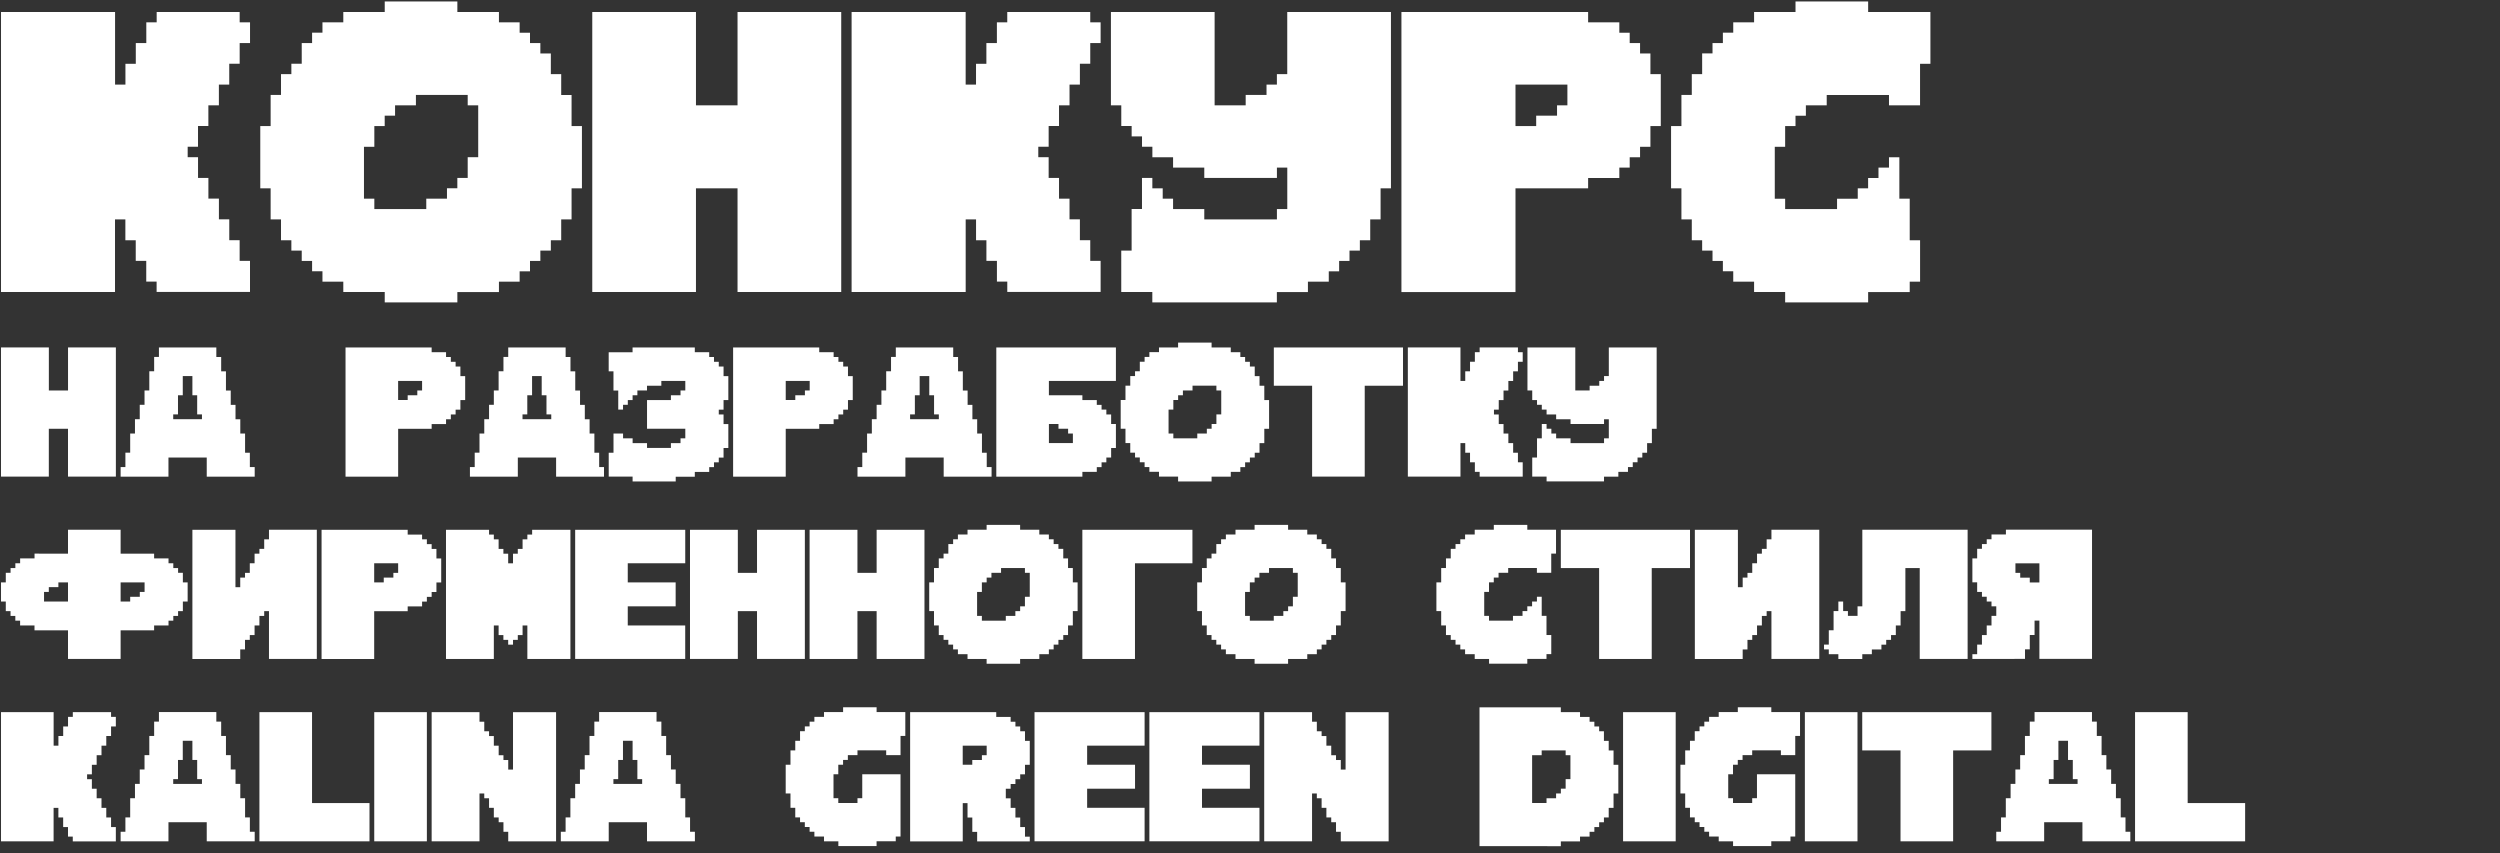 <?xml version="1.0" encoding="UTF-8"?> <!-- Generator: Adobe Illustrator 26.2.1, SVG Export Plug-In . SVG Version: 6.00 Build 0) --> <svg xmlns="http://www.w3.org/2000/svg" xmlns:xlink="http://www.w3.org/1999/xlink" id="Слой_1" x="0px" y="0px" viewBox="0 0 841.89 287.38" style="enable-background:new 0 0 841.89 287.38;" xml:space="preserve"><rect x="0" y="0" width="841.89" height="287.38" fill="#333333" stroke="none"/> <style type="text/css"> .st0{fill:#FFFFFF;} </style> <g> <g> <path class="st0" d="M0.34,160.5V117h16.11v14.5h6.46V117h16.11v43.5H22.9v-16.11h-6.46v16.11H0.34z"></path> <path class="st0" d="M40.62,160.5v-3.22h1.61v-4.83h1.61V146h1.61v-4.83h1.61v-4.85h1.61v-4.83h1.61v-6.46h1.63v-4.83h1.61V117 h19.33v3.22h1.63v4.83h1.61v6.46h1.61v4.83h1.61v4.85h1.61V146h1.61v6.46h1.61v4.83h1.63v3.22H69.62v-6.43H56.73v6.43H40.62z M68.01,141.17v-1.61H66.4v-6.46h-1.61v-6.46h-3.24v6.46h-1.61v6.46h-1.61v1.61H68.01z"></path> <path class="st0" d="M116.36,160.5V117h29v1.61h4.85v1.61h1.61v1.61h1.61v1.61h1.61v3.22h1.61v8.07h-1.61v3.22h-1.61v1.63h-1.61 v1.61h-1.61v1.61h-4.85v1.61h-11.28v16.11H116.36z M137.29,134.72v-1.61h3.24v-1.61h1.61v-3.22h-8.07v6.43H137.29z"></path> <path class="st0" d="M158.25,160.5v-3.22h1.61v-4.83h1.61V146h1.61v-4.83h1.61v-4.85h1.61v-4.83h1.61v-6.46h1.63v-4.83h1.61V117 h19.33v3.22h1.63v4.83h1.61v6.46h1.61v4.83h1.61v4.85h1.61V146h1.61v6.46h1.61v4.83h1.63v3.22h-16.13v-6.43h-12.89v6.43H158.25z M185.64,141.17v-1.61h-1.61v-6.46h-1.61v-6.46h-3.24v6.46h-1.61v6.46h-1.61v1.61H185.64z"></path> <path class="st0" d="M213.03,162.11v-1.61h-8.04v-8.04h1.61V146h3.22v1.61h3.22v1.61h4.85v1.63h8.04v-1.63h3.24v-1.61h1.61v-3.22 h-12.89v-9.67h8.04v-1.61h3.24v-1.61h1.61v-3.22h-8.07v1.61h-4.83v1.61h-3.24v1.61h-1.61v1.61h-1.61v1.61h-1.61v1.61h-1.61v-6.43 h-1.61v-6.46h-1.61v-6.43h8.04V117h20.96v1.61h4.85v1.61h1.61v1.61h1.61v1.61h1.61v3.22h1.61v8.07h-1.61v3.22h-1.61v1.63h1.61 v3.22h1.61v8.07h-1.61v3.22h-1.61v1.61h-1.61v1.61h-1.61v1.61h-4.85v1.61h-6.43v1.61H213.03z"></path> <path class="st0" d="M246.88,160.5V117h29v1.61h4.85v1.61h1.61v1.61h1.61v1.61h1.61v3.22h1.61v8.07h-1.61v3.22h-1.61v1.63h-1.61 v1.61h-1.61v1.61h-4.85v1.61H264.6v16.11H246.88z M267.82,134.72v-1.61h3.24v-1.61h1.61v-3.22h-8.07v6.43H267.82z"></path> <path class="st0" d="M288.77,160.5v-3.22h1.61v-4.83h1.61V146h1.61v-4.83h1.61v-4.85h1.61v-4.83h1.61v-6.46h1.63v-4.83h1.61V117 h19.33v3.22h1.63v4.83h1.61v6.46h1.61v4.83h1.61v4.85h1.61V146h1.61v6.46h1.61v4.83h1.63v3.22h-16.13v-6.43h-12.89v6.43H288.77z M316.16,141.17v-1.61h-1.61v-6.46h-1.61v-6.46h-3.24v6.46h-1.61v6.46h-1.61v1.61H316.16z"></path> <path class="st0" d="M335.51,160.5V117h40.28v11.28h-22.57v4.83h11.28v1.61h4.85v1.61h1.61v1.61h1.61v1.63h1.61v3.22h1.61v8.07 h-1.61v3.22h-1.61v1.61h-1.61v1.61h-1.61v1.61h-4.85v1.61H335.51z M361.3,149.22V146h-1.61v-1.61h-3.24v-1.61h-3.22v6.43H361.3z"></path> <path class="st0" d="M396.73,162.11v-1.61h-6.43v-1.61h-3.24v-1.61h-1.61v-1.61h-1.61v-1.61h-1.61v-1.61h-1.61v-3.24h-1.61v-4.83 h-1.61v-9.67h1.61v-4.83h1.61v-3.24h1.61v-1.61h1.61v-3.22h1.61v-1.61h1.61v-1.61h3.24V117h6.43v-1.63h11.28V117h6.46v1.61h3.22 v1.61h1.61v1.61h1.61v1.61h1.63v3.22h1.61v3.24h1.61v4.83h1.61v9.67h-1.61v4.83h-1.61v3.24h-1.61v1.61h-1.63v1.61h-1.61v1.61 h-1.61v1.61h-3.22v1.61h-6.46v1.61H396.73z M403.19,147.61V146h3.22v-1.61h1.61v-1.61h1.61v-3.22h1.63v-8.07h-1.63v-1.61h-8.04 v1.61h-3.24v1.61h-1.61v1.61h-1.61v3.22h-1.61V146h1.61v1.61H403.19z"></path> <path class="st0" d="M441.86,160.5v-30.61h-12.89V117h43.5v12.89h-12.89v30.61H441.86z"></path> <path class="st0" d="M474.1,160.5V117h17.72v11.28h1.61v-3.24h1.61v-3.22h1.63v-3.22h1.61V117h12.89v1.61h1.61v3.22h-1.61v3.22 h-1.61v3.24h-1.61v3.22h-1.63v3.22h-1.61v3.22h-1.61v1.63h1.61v3.22h1.61V146h1.63v3.22h1.61v3.24h1.61v3.22h1.61v4.83h-14.5 v-1.61h-1.61v-3.22h-1.63v-3.22h-1.61v-3.24h-1.61v11.28H474.1z"></path> <path class="st0" d="M520.82,162.11v-1.61h-4.83v-6.43h1.61v-6.46h1.61v-4.83h1.61v1.61h1.61V146h1.61v1.61h4.85v1.61h11.28v-1.61 h1.61v-6.43h-1.61v1.61h-11.28v-1.61h-4.85v-1.61h-3.22v-1.63h-1.61v-1.61h-1.61v-1.61h-1.61v-3.22h-1.61V117h16.11v14.5h4.83 v-1.61h3.24v-1.61h1.61v-1.63h1.61V117h16.11v27.39h-1.61v4.83h-1.61v3.24h-1.61v1.61h-1.61v1.61h-1.61v1.61h-1.61v1.61h-3.24 v1.61h-4.83v1.61H520.82z"></path> <path class="st0" d="M22.9,221.91v-9.65H11.62v-1.63H6.77v-1.61H5.16v-1.61H3.55v-1.61H1.95v-3.22H0.34v-6.46h1.61v-3.22h1.61 v-1.61h1.61v-1.61h1.61v-1.63h4.85v-1.61H22.9v-8.04h17.72v8.04H51.9v1.61h4.85v1.63h1.61v1.61h1.61v1.61h1.61v3.22h1.61v6.46 h-1.61v3.22h-1.61v1.61h-1.61v1.61h-1.61v1.61H51.9v1.63H40.62v9.65H22.9z M22.9,202.58v-6.46h-3.24v1.61h-3.22v1.61h-1.61v3.24 H22.9z M43.84,202.58v-1.61h3.24v-1.63h1.61v-3.22h-8.07v6.46H43.84z"></path> <path class="st0" d="M64.79,221.91v-43.5h14.5v19.33h1.61v-3.22h1.61v-1.61h1.61v-3.22h1.61v-3.24h1.63v-1.61h1.61v-3.22h1.61 v-3.22h16.11v43.5H90.58V205.8h-1.61v1.61h-1.61v3.22h-1.63v3.24h-1.61v1.61h-1.61v3.22H80.9v3.22H64.79z"></path> <path class="st0" d="M108.29,221.91v-43.5h29v1.61h4.85v1.61h1.61v1.61h1.61v1.61h1.61v3.22h1.61v8.07h-1.61v3.22h-1.61v1.63 h-1.61v1.61h-1.61v1.61h-4.85v1.61h-11.28v16.11H108.29z M129.23,196.13v-1.61h3.24v-1.61h1.61v-3.22h-8.07v6.43H129.23z"></path> <path class="st0" d="M150.19,221.91v-43.5h14.5v1.61h1.61v1.61h1.61v3.22h1.61v1.61h1.61v3.24h1.63v-3.24h1.61v-1.61h1.61v-3.22 h1.61v-1.61h1.61v-1.61h12.89v43.5h-14.5v-11.28h-1.61v3.24h-1.61v1.61h-1.61v1.61h-1.63v-1.61h-1.61v-1.61h-1.61v-3.24h-1.61 v11.28H150.19z"></path> <path class="st0" d="M193.69,221.91v-43.5h37.07v11.28H211.4v6.43h16.13v8.07H211.4v6.43h19.35v11.28H193.69z"></path> <path class="st0" d="M232.36,221.91v-43.5h16.11v14.5h6.46v-14.5h16.11v43.5h-16.11V205.8h-6.46v16.11H232.36z"></path> <path class="st0" d="M272.64,221.91v-43.5h16.11v14.5h6.46v-14.5h16.11v43.5h-16.11V205.8h-6.46v16.11H272.64z"></path> <path class="st0" d="M332.25,223.52v-1.61h-6.43v-1.61h-3.24v-1.61h-1.61v-1.61h-1.61v-1.61h-1.61v-1.61h-1.61v-3.24h-1.61v-4.83 h-1.61v-9.67h1.61v-4.83h1.61v-3.24h1.61v-1.61h1.61v-3.22h1.61v-1.61h1.61v-1.61h3.24v-1.61h6.43v-1.63h11.28v1.63h6.46v1.61 h3.22v1.61h1.61v1.61h1.61v1.61h1.63v3.22h1.61v3.24h1.61v4.83h1.61v9.67h-1.61v4.83h-1.61v3.24h-1.61v1.61h-1.63v1.61h-1.61v1.61 h-1.61v1.61h-3.22v1.61h-6.46v1.61H332.25z M338.71,209.02v-1.61h3.22v-1.61h1.61v-1.61h1.61v-3.22h1.63v-8.07h-1.63v-1.61h-8.04 v1.61h-3.24v1.61h-1.61v1.61h-1.61v3.22h-1.61v8.07h1.61v1.61H338.71z"></path> <path class="st0" d="M364.49,221.91v-43.5h37.07v11.28h-19.35v32.22H364.49z"></path> <path class="st0" d="M422.49,223.52v-1.61h-6.43v-1.61h-3.24v-1.61h-1.61v-1.61h-1.61v-1.61h-1.61v-1.61h-1.61v-3.24h-1.61v-4.83 h-1.61v-9.67h1.61v-4.83h1.61v-3.24h1.61v-1.61h1.61v-3.22h1.61v-1.61h1.61v-1.61h3.24v-1.61h6.43v-1.63h11.28v1.63h6.46v1.61 h3.22v1.61h1.61v1.61h1.61v1.61h1.63v3.22h1.61v3.24h1.61v4.83h1.61v9.67h-1.61v4.83h-1.61v3.24h-1.61v1.61h-1.63v1.61h-1.61v1.61 h-1.61v1.61h-3.22v1.61h-6.46v1.61H422.49z M428.95,209.02v-1.61h3.22v-1.61h1.61v-1.61h1.61v-3.22h1.63v-8.07h-1.63v-1.61h-8.04 v1.61h-3.24v1.61h-1.61v1.61h-1.61v3.22h-1.61v8.07h1.61v1.61H428.95z"></path> <path class="st0" d="M501.45,223.52v-1.61h-4.83v-1.61h-3.24v-1.61h-1.61v-1.61h-1.61v-1.61h-1.61v-1.61h-1.61v-3.24h-1.61v-4.83 h-1.61v-9.67h1.61v-4.83h1.61v-3.24h1.61v-3.22h1.61v-1.61h1.61v-1.61h1.61v-1.61h3.24v-1.61h6.43v-1.63h11.28v1.63h9.67v8.04 h-1.61v6.46h-4.83v-1.61h-9.67v1.61h-3.24v1.61h-1.61v1.61h-1.61v3.22h-1.61v8.07h1.61v1.61h8.07v-1.61h3.22v-1.61h1.61v-1.61 h1.61v-1.61h1.63v-1.61h1.61v6.43h1.61v6.46h1.61v6.43h-1.61v1.61h-6.46v1.61H501.45z"></path> <path class="st0" d="M538.51,221.91V191.3h-12.89v-12.89h43.5v12.89h-12.89v30.61H538.51z"></path> <path class="st0" d="M570.75,221.91v-43.5h14.5v19.33h1.61v-3.22h1.61v-1.61h1.61v-3.22h1.61v-3.24h1.63v-1.61h1.61v-3.22h1.61 v-3.22h16.11v43.5h-16.11V205.8h-1.61v1.61h-1.61v3.22h-1.63v3.24h-1.61v1.61h-1.61v3.22h-1.61v3.22H570.75z"></path> <path class="st0" d="M619.08,221.91v-1.61h-3.22v-1.61h-1.61v-1.61h1.61v-4.83h1.61v-6.46h1.61v-3.22h1.61v3.22h1.61v1.61h3.24 v-3.22h1.61v-25.78h35.46v43.5h-16.13V191.3h-4.83v14.5h-1.61v4.83h-1.61v3.24h-1.61v1.61h-1.63v1.61h-1.61v1.61h-3.22v1.61h-3.22 v1.61H619.08z"></path> <path class="st0" d="M664.21,221.91v-1.61h1.61v-3.22h1.61v-3.22h1.61v-3.24h1.61v-3.22h1.61v-3.22h-1.61v-1.61h-1.61v-1.61h-1.61 v-1.63h-1.61v-3.22h-1.61v-8.07h1.61v-3.22h1.61v-1.61h1.61v-1.61h1.61v-1.61h4.85v-1.61h29v43.5h-17.72v-12.89h-1.63v4.85h-1.61 v4.83h-1.61v3.22H664.21z M686.78,196.13v-6.43h-8.07v3.22h1.61v1.61h3.22v1.61H686.78z"></path> <path class="st0" d="M0.34,283.32v-43.5h17.72v11.28h1.61v-3.24h1.61v-3.22h1.63v-3.22h1.61v-1.61H37.4v1.61h1.61v3.22H37.4v3.22 h-1.61v3.24h-1.61v3.22h-1.63v3.22h-1.61v3.22h-1.61v1.63h1.61v3.22h1.61v3.22h1.63v3.22h1.61v3.24h1.61v3.22h1.61v4.83h-14.5 v-1.61H22.9v-3.22h-1.63v-3.22h-1.61v-3.24h-1.61v11.28H0.34z"></path> <path class="st0" d="M40.62,283.32v-3.22h1.61v-4.83h1.61v-6.46h1.61v-4.83h1.61v-4.85h1.61v-4.83h1.61v-6.46h1.63v-4.83h1.61 v-3.22h19.33v3.22h1.63v4.83h1.61v6.46h1.61v4.83h1.61v4.85h1.61v4.83h1.61v6.46h1.61v4.83h1.63v3.22H69.62v-6.43H56.73v6.43 H40.62z M68.01,263.99v-1.61H66.4v-6.46h-1.61v-6.46h-3.24v6.46h-1.61v6.46h-1.61v1.61H68.01z"></path> <path class="st0" d="M87.36,283.32v-43.5h17.72v30.61h19.35v12.89H87.36z"></path> <path class="st0" d="M126.03,283.32v-43.5h17.72v43.5H126.03z"></path> <path class="st0" d="M145.36,283.32v-43.5h16.11v3.22h1.61v3.22h1.61v1.61h1.61v3.24h1.63v3.22h1.61v1.61h1.61v3.22h1.61v-19.33 h14.5v43.5h-16.11v-3.22h-1.61v-3.22h-1.61v-1.61h-1.63v-3.24h-1.61v-3.22h-1.61v-1.61h-1.61v16.11H145.36z"></path> <path class="st0" d="M188.86,283.32v-3.22h1.61v-4.83h1.61v-6.46h1.61v-4.83h1.61v-4.85h1.61v-4.83h1.61v-6.46h1.63v-4.83h1.61 v-3.22h19.33v3.22h1.63v4.83h1.61v6.46h1.61v4.83h1.61v4.85h1.61v4.83h1.61v6.46h1.61v4.83h1.63v3.22h-16.13v-6.43h-12.89v6.43 H188.86z M216.25,263.99v-1.61h-1.61v-6.46h-1.61v-6.46h-3.24v6.46h-1.61v6.46h-1.61v1.61H216.25z"></path> <path class="st0" d="M282.32,284.93v-1.61h-4.83v-1.61h-3.24v-1.61h-1.61v-1.61h-1.61v-1.61h-1.61v-1.61h-1.61v-3.24h-1.61v-4.83 h-1.61v-9.67h1.61v-4.83h1.61v-3.24h1.61v-3.22h1.61v-1.61h1.61v-1.61h1.61v-1.61h3.24v-1.61h6.43v-1.63h11.28v1.63h9.67v8.04 h-1.61v6.46h-4.83v-1.61h-9.67v1.61h-3.24v1.61h-1.61v1.61h-1.61v3.22h-1.61v8.07h1.61v1.61h6.46v-1.61h1.61v-8.07h12.89v20.96 h-1.61v1.61h-6.46v1.61H282.32z"></path> <path class="st0" d="M306.49,283.32v-43.5h29v1.61h4.85v1.61h1.61v1.61h1.61v1.61h1.61v3.22h1.61v8.07h-1.61v3.22h-1.61v1.63 h-1.61v1.61h-1.61v1.61h-1.63v3.22h1.63v3.22h1.61v3.24h1.61v3.22h1.61v3.22h1.61v1.61h-17.72v-3.22h-1.63v-4.83h-1.61v-4.85 h-1.61v12.89H306.49z M327.42,257.54v-1.61h3.24v-1.61h1.61v-3.22h-8.07v6.43H327.42z"></path> <path class="st0" d="M348.38,283.32v-43.5h37.07v11.28H366.1v6.43h16.13v8.07H366.1v6.43h19.35v11.28H348.38z"></path> <path class="st0" d="M387.06,283.32v-43.5h37.07v11.28h-19.35v6.43h16.13v8.07h-16.13v6.43h19.35v11.28H387.06z"></path> <path class="st0" d="M425.73,283.32v-43.5h16.11v3.22h1.61v3.22h1.61v1.61h1.61v3.24h1.63v3.22h1.61v1.61h1.61v3.22h1.61v-19.33 h14.5v43.5h-16.11v-3.22h-1.61v-3.22h-1.61v-1.61h-1.63v-3.24h-1.61v-3.22h-1.61v-1.61h-1.61v16.11H425.73z"></path> <path class="st0" d="M498.23,284.93v-46.74h27.39v1.63h6.46v1.61h3.22v1.61h1.61v1.61h1.61v1.61h1.61v3.22h1.61v3.24h1.63v4.83 h1.61v9.67h-1.61v4.83h-1.63v3.24h-1.61v1.61h-1.61v1.61h-1.61v1.61h-1.61v1.61h-3.22v1.61h-6.46v1.61H498.23z M520.8,270.43 v-1.61h3.22v-1.61h1.61v-1.61h1.61v-3.22h1.61v-8.07h-1.61v-1.61h-8.07v1.61h-3.22v16.11H520.8z"></path> <path class="st0" d="M546.58,283.32v-43.5h17.72v43.5H546.58z"></path> <path class="st0" d="M583.62,284.93v-1.61h-4.83v-1.61h-3.24v-1.61h-1.61v-1.61h-1.61v-1.61h-1.61v-1.61h-1.61v-3.24h-1.61v-4.83 h-1.61v-9.67h1.61v-4.83h1.61v-3.24h1.61v-3.22h1.61v-1.61h1.61v-1.61h1.61v-1.61h3.24v-1.61h6.43v-1.63h11.28v1.63h9.67v8.04 h-1.61v6.46h-4.83v-1.61h-9.67v1.61h-3.24v1.61h-1.61v1.61h-1.61v3.22h-1.61v8.07h1.61v1.61h6.46v-1.61h1.61v-8.07h12.89v20.96 h-1.61v1.61h-6.46v1.61H583.62z"></path> <path class="st0" d="M607.8,283.32v-43.5h17.72v43.5H607.8z"></path> <path class="st0" d="M640.01,283.32v-30.61h-12.89v-12.89h43.5v12.89h-12.89v30.61H640.01z"></path> <path class="st0" d="M672.25,283.32v-3.22h1.61v-4.83h1.61v-6.46h1.61v-4.83h1.61v-4.85h1.61v-4.83h1.61v-6.46h1.63v-4.83h1.61 v-3.22h19.33v3.22h1.63v4.83h1.61v6.46h1.61v4.83h1.61v4.85h1.61v4.83h1.61v6.46h1.61v4.83h1.63v3.22h-16.13v-6.43h-12.89v6.43 H672.25z M699.64,263.99v-1.61h-1.61v-6.46h-1.61v-6.46h-3.24v6.46h-1.61v6.46h-1.61v1.61H699.64z"></path> <path class="st0" d="M718.99,283.32v-43.5h17.72v30.61h19.35v12.89H718.99z"></path> </g> </g> <g> <path class="st0" d="M0.34,98.34V4.04h38.41V28.5h3.49v-7.02h3.49V14.5h3.54V7.53h3.49V4.04h27.95v3.49h3.49v6.97h-3.49v6.97H77.2 v7.02h-3.49v6.97h-3.54v6.97h-3.49v6.98H63.2v3.53h3.49v6.98h3.49v6.97h3.54v6.97h3.49v7.02h3.49v6.97h3.49v10.46H52.74v-3.49 h-3.49v-6.97h-3.54V80.9h-3.49v-7.02h-3.49v24.46H0.34z"></path> <path class="st0" d="M129.56,101.83v-3.49h-13.95v-3.49h-7.02v-3.49h-3.49v-3.49h-3.49v-3.49h-3.49V80.9h-3.49v-7.02h-3.49V63.42 h-3.49V42.45h3.49V31.98h3.49v-7.02h3.49v-3.49h3.49V14.5h3.49v-3.49h3.49V7.53h7.02V4.04h13.95V0.5h24.46v3.54h14v3.49h6.97v3.49 h3.49v3.49h3.49v3.49h3.53v6.97h3.49v7.02h3.49v10.46h3.49v20.97h-3.49v10.46h-3.49v7.02h-3.49v3.49h-3.53v3.49h-3.49v3.49h-3.49 v3.49h-6.97v3.49h-14v3.49H129.56z M143.55,70.39v-3.49h6.97v-3.49h3.49v-3.49h3.49v-6.98h3.54V35.47h-3.54v-3.49h-17.44v3.49 h-7.02v3.49h-3.49v3.49h-3.49v6.98h-3.49v17.48h3.49v3.49H143.55z"></path> <path class="st0" d="M199.45,98.34V4.04h34.92v31.43h14V4.04h34.92v94.3h-34.92V63.42h-14v34.92H199.45z"></path> <path class="st0" d="M286.78,98.34V4.04h38.41V28.5h3.49v-7.02h3.49V14.5h3.54V7.53h3.49V4.04h27.95v3.49h3.49v6.97h-3.49v6.97 h-3.49v7.02h-3.49v6.97h-3.54v6.97h-3.49v6.98h-3.49v3.53h3.49v6.98h3.49v6.97h3.54v6.97h3.49v7.02h3.49v6.97h3.49v10.46h-31.43 v-3.49h-3.49v-6.97h-3.54V80.9h-3.49v-7.02h-3.49v24.46H286.78z"></path> <path class="st0" d="M388.05,101.83v-3.49h-10.46V84.39h3.49v-14h3.49V59.93h3.49v3.49h3.49v3.49h3.49v3.49h10.51v3.49h24.46v-3.49 h3.49V56.44h-3.49v3.49h-24.46v-3.49h-10.51v-3.49h-6.97v-3.53h-3.49v-3.49h-3.49v-3.49h-3.49v-6.97h-3.49V4.04h34.92v31.43h10.46 v-3.49h7.02V28.5h3.49v-3.54h3.49V4.04h34.92v59.38h-3.49v10.46h-3.49v7.02h-3.49v3.49h-3.49v3.49h-3.49v3.49h-3.49v3.49h-7.02 v3.49h-10.46v3.49H388.05z"></path> <path class="st0" d="M471.94,98.34V4.04h62.87v3.49h10.51v3.49h3.49v3.49h3.49v3.49h3.49v6.97h3.49v17.48h-3.49v6.98h-3.49v3.53 h-3.49v3.49h-3.49v3.49h-10.51v3.49h-24.46v34.92H471.94z M517.32,42.45v-3.49h7.02v-3.49h3.49V28.5h-17.48v13.95H517.32z"></path> <path class="st0" d="M601.16,101.83v-3.49H590.7v-3.49h-7.02v-3.49h-3.49v-3.49h-3.49v-3.49h-3.49V80.9h-3.49v-7.02h-3.49V63.42 h-3.49V42.45h3.49V31.98h3.49v-7.02h3.49v-6.97h3.49V14.5h3.49v-3.49h3.49V7.53h7.02V4.04h13.95V0.5h24.46v3.54h20.97v17.44h-3.49 v14h-10.46v-3.49h-20.97v3.49h-7.02v3.49h-3.49v3.49h-3.49v6.98h-3.49v17.48h3.49v3.49h17.48v-3.49h6.97v-3.49h3.49v-3.49h3.49 v-3.49h3.54v-3.49h3.49v13.95h3.49v14h3.49v13.95h-3.49v3.49h-14v3.49H601.16z"></path> </g> </svg> 